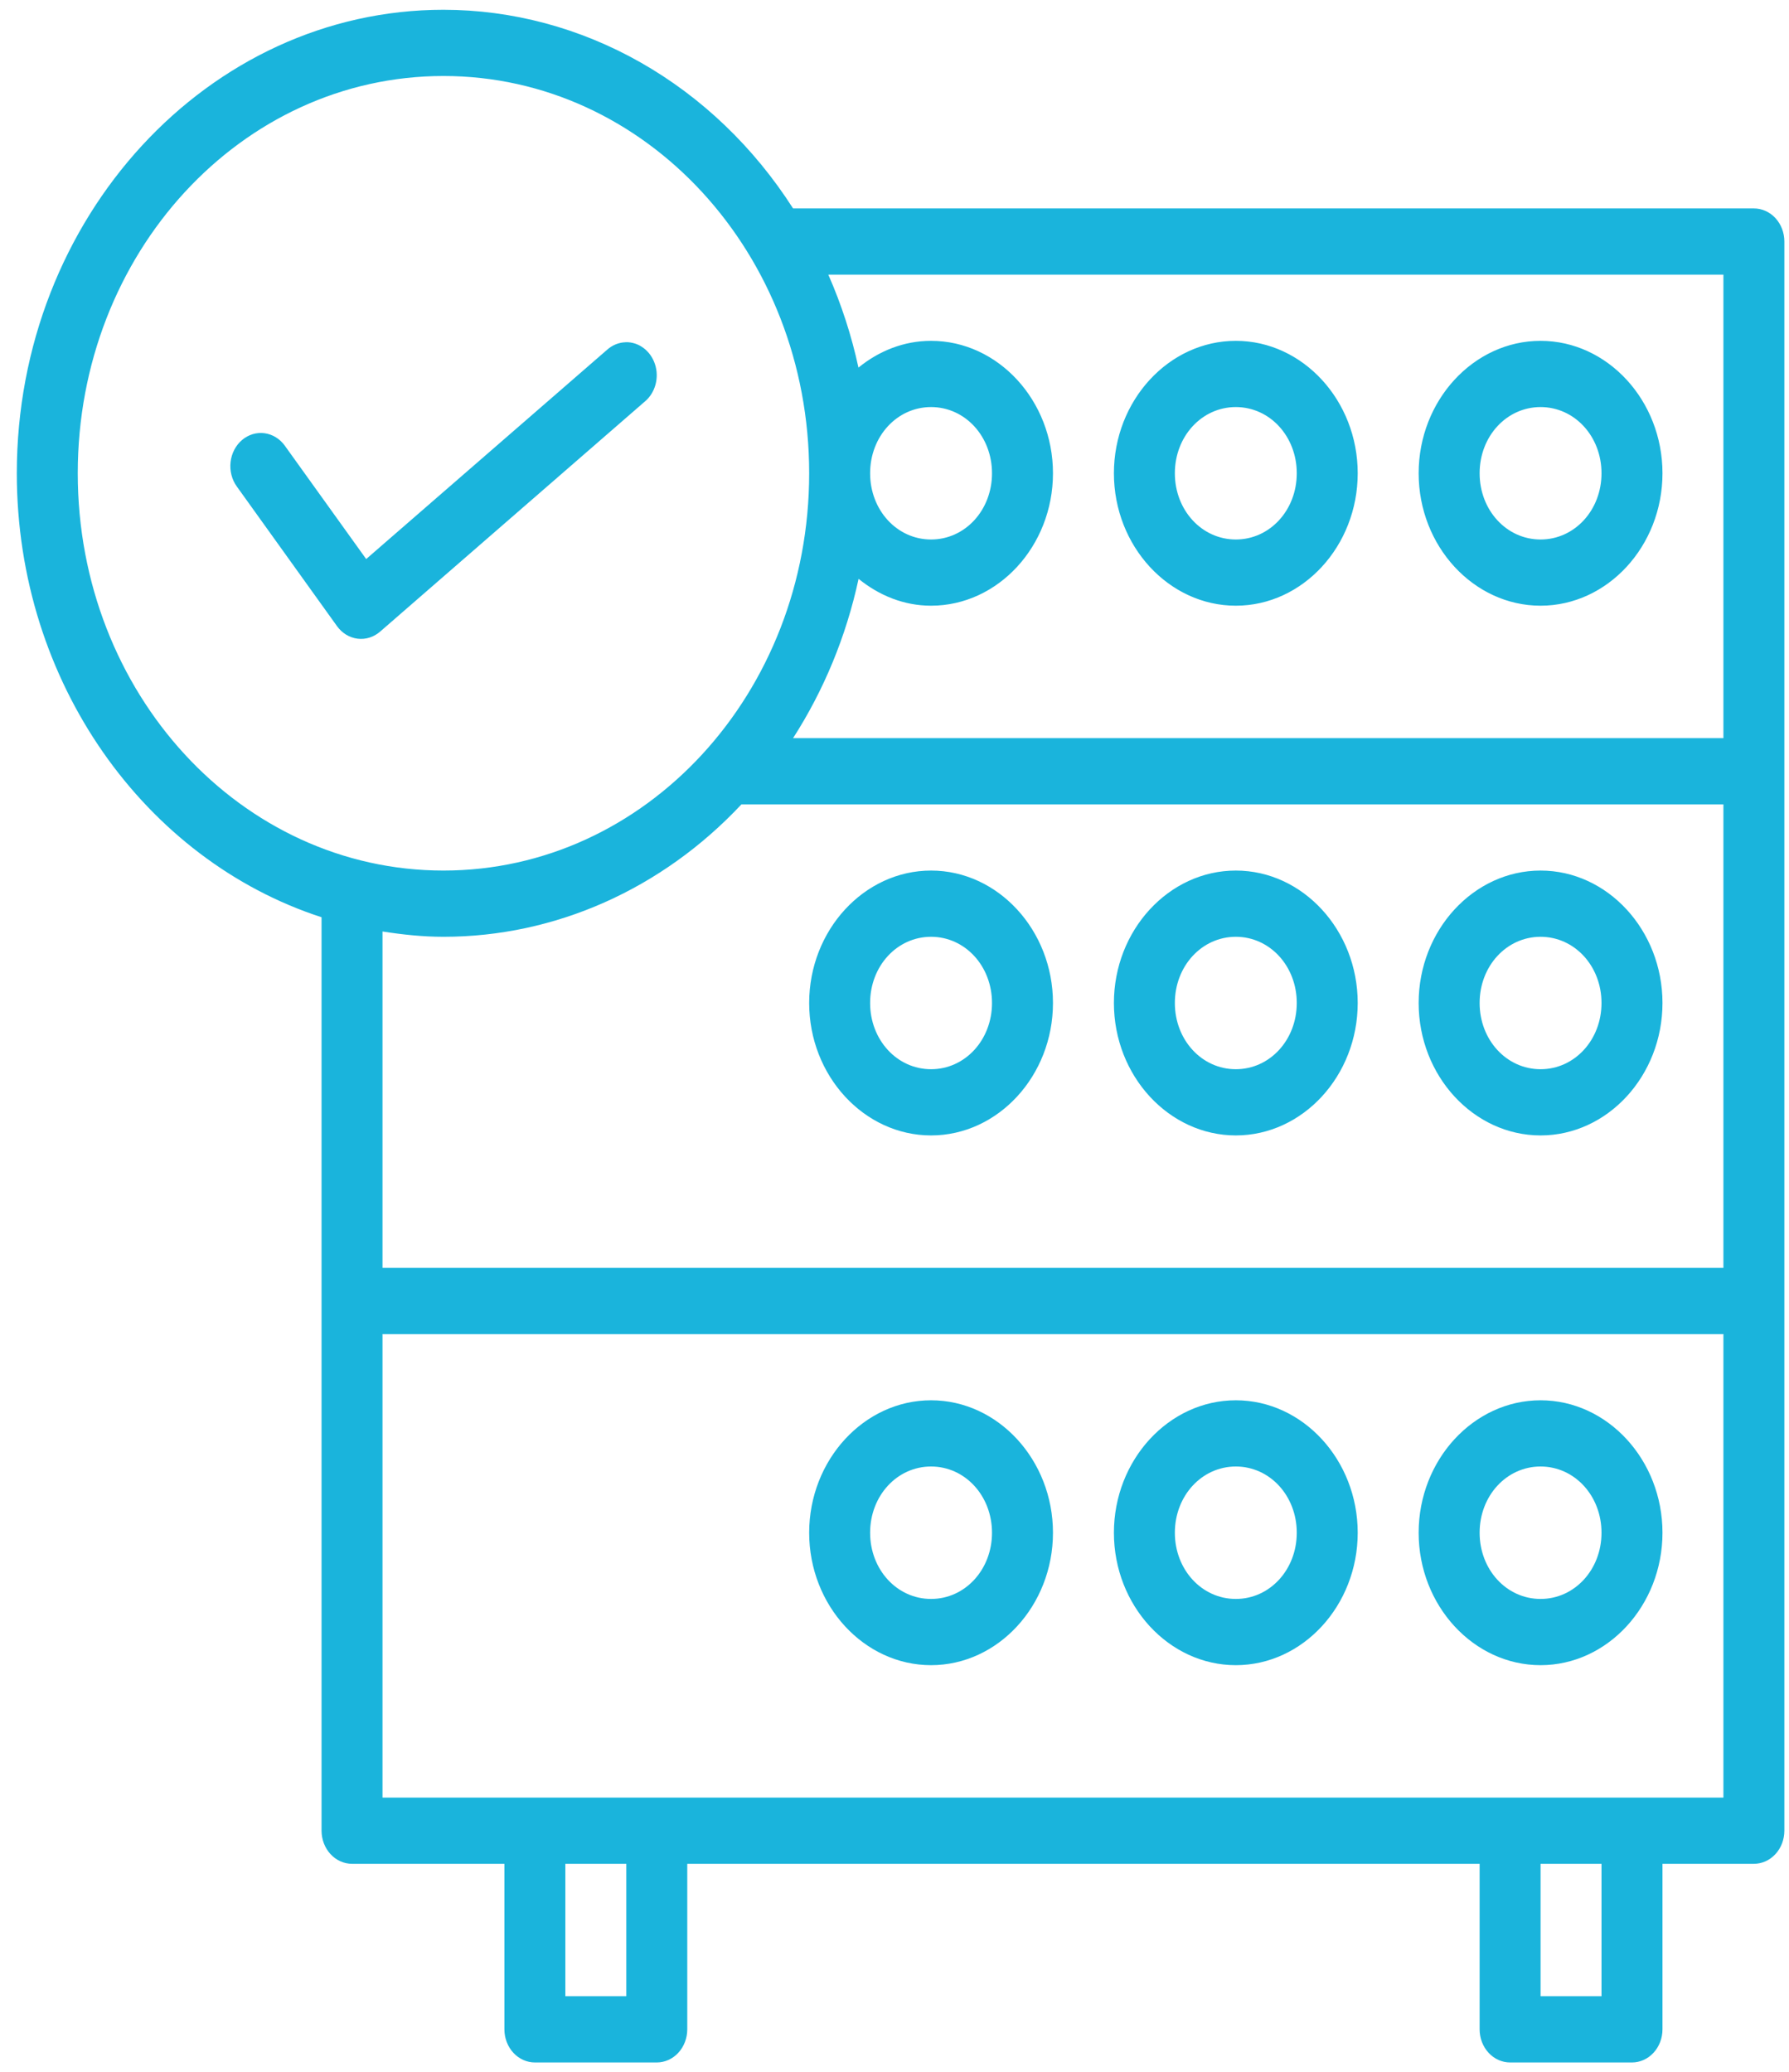 <svg width="76" height="88" viewBox="0 0 76 88" fill="none" xmlns="http://www.w3.org/2000/svg">
<path d="M18.839 0.415C8.844 0.415 0.714 9.246 0.714 20.102C0.714 29.004 6.182 36.533 13.66 38.96V77.759C13.66 78.132 13.797 78.489 14.04 78.753C14.282 79.017 14.612 79.165 14.955 79.165H21.428V86.196C21.428 86.569 21.565 86.927 21.807 87.191C22.05 87.454 22.379 87.603 22.723 87.603H27.901C28.245 87.603 28.574 87.454 28.817 87.191C29.06 86.927 29.196 86.569 29.196 86.196V79.165H62.857V86.196C62.857 86.569 62.993 86.927 63.236 87.191C63.479 87.454 63.808 87.603 64.151 87.603H69.33C69.673 87.603 70.003 87.454 70.245 87.191C70.488 86.927 70.625 86.569 70.625 86.196V79.165H74.508C74.852 79.165 75.181 79.017 75.424 78.753C75.667 78.489 75.803 78.132 75.803 77.759V10.259C75.803 9.886 75.667 9.528 75.424 9.264C75.181 9.001 74.852 8.853 74.508 8.853H33.691C32.025 6.25 29.804 4.124 27.218 2.655C24.632 1.186 21.757 0.417 18.839 0.415ZM18.839 3.228C27.435 3.228 34.375 10.765 34.375 20.102C34.375 29.44 27.435 36.977 18.839 36.977C10.242 36.977 3.303 29.44 3.303 20.102C3.303 10.765 10.242 3.228 18.839 3.228ZM35.188 11.665H73.214V31.352H33.691C34.986 29.339 35.944 27.049 36.474 24.586C37.339 25.289 38.396 25.727 39.553 25.727C42.399 25.727 44.732 23.194 44.732 20.102C44.732 17.012 42.399 14.477 39.553 14.477C38.396 14.477 37.334 14.908 36.469 15.614C36.174 14.251 35.744 12.928 35.188 11.665ZM52.5 14.477C49.654 14.477 47.321 17.012 47.321 20.102C47.321 23.194 49.654 25.727 52.5 25.727C55.345 25.727 57.678 23.194 57.678 20.102C57.678 17.012 55.345 14.477 52.5 14.477ZM65.446 14.477C62.6 14.477 60.267 17.012 60.267 20.102C60.267 23.194 62.6 25.727 65.446 25.727C68.292 25.727 70.625 23.194 70.625 20.102C70.625 17.012 68.292 14.477 65.446 14.477ZM26.581 14.534V14.537C26.289 14.544 26.008 14.659 25.783 14.863L15.556 23.745L12.101 18.933C11.997 18.787 11.867 18.665 11.719 18.574C11.571 18.483 11.408 18.424 11.239 18.401C11.071 18.379 10.899 18.392 10.735 18.441C10.571 18.491 10.418 18.574 10.284 18.688C10.15 18.801 10.037 18.943 9.954 19.103C9.87 19.264 9.816 19.441 9.795 19.624C9.774 19.808 9.786 19.994 9.832 20.172C9.877 20.35 9.954 20.517 10.059 20.662L14.318 26.597C14.424 26.743 14.555 26.866 14.704 26.957C14.854 27.048 15.019 27.106 15.189 27.128C15.359 27.149 15.532 27.134 15.697 27.082C15.861 27.03 16.015 26.944 16.149 26.827L27.402 17.048C27.616 16.867 27.772 16.616 27.848 16.333C27.924 16.05 27.916 15.748 27.825 15.47C27.734 15.192 27.565 14.952 27.342 14.784C27.119 14.616 26.852 14.528 26.581 14.534ZM39.553 17.29C40.998 17.29 42.142 18.533 42.142 20.102C42.142 21.672 40.998 22.915 39.553 22.915C38.108 22.915 36.964 21.672 36.964 20.102C36.964 18.533 38.108 17.29 39.553 17.29ZM52.5 17.29C53.944 17.29 55.089 18.533 55.089 20.102C55.089 21.672 53.944 22.915 52.5 22.915C51.055 22.915 49.91 21.672 49.91 20.102C49.91 18.533 51.055 17.29 52.5 17.29ZM65.446 17.29C66.891 17.29 68.035 18.533 68.035 20.102C68.035 21.672 66.891 22.915 65.446 22.915C64.001 22.915 62.857 21.672 62.857 20.102C62.857 18.533 64.001 17.29 65.446 17.29ZM31.498 34.165H73.214V53.852H16.25V39.565C17.099 39.697 17.959 39.79 18.839 39.79C23.574 39.791 28.121 37.771 31.498 34.165ZM39.553 36.977C36.708 36.977 34.375 39.512 34.375 42.602C34.375 45.694 36.708 48.227 39.553 48.227C42.399 48.227 44.732 45.694 44.732 42.602C44.732 39.512 42.399 36.977 39.553 36.977ZM52.5 36.977C49.654 36.977 47.321 39.512 47.321 42.602C47.321 45.694 49.654 48.227 52.5 48.227C55.345 48.227 57.678 45.694 57.678 42.602C57.678 39.512 55.345 36.977 52.5 36.977ZM65.446 36.977C62.6 36.977 60.267 39.512 60.267 42.602C60.267 45.694 62.6 48.227 65.446 48.227C68.292 48.227 70.625 45.694 70.625 42.602C70.625 39.512 68.292 36.977 65.446 36.977ZM39.553 39.79C40.998 39.79 42.142 41.033 42.142 42.602C42.142 44.172 40.998 45.415 39.553 45.415C38.108 45.415 36.964 44.172 36.964 42.602C36.964 41.033 38.108 39.79 39.553 39.79ZM52.5 39.79C53.944 39.79 55.089 41.033 55.089 42.602C55.089 44.172 53.944 45.415 52.5 45.415C51.055 45.415 49.91 44.172 49.91 42.602C49.91 41.033 51.055 39.79 52.5 39.79ZM65.446 39.79C66.891 39.79 68.035 41.033 68.035 42.602C68.035 44.172 66.891 45.415 65.446 45.415C64.001 45.415 62.857 44.172 62.857 42.602C62.857 41.033 64.001 39.79 65.446 39.79ZM16.25 56.665H73.214V76.353H16.25V56.665ZM39.553 59.477C36.708 59.477 34.375 62.012 34.375 65.103C34.375 68.194 36.708 70.728 39.553 70.728C42.399 70.728 44.732 68.194 44.732 65.103C44.732 62.012 42.399 59.477 39.553 59.477ZM52.5 59.477C49.654 59.477 47.321 62.012 47.321 65.103C47.321 68.194 49.654 70.728 52.5 70.728C55.345 70.728 57.678 68.194 57.678 65.103C57.678 62.012 55.345 59.477 52.5 59.477ZM65.446 59.477C62.6 59.477 60.267 62.012 60.267 65.103C60.267 68.194 62.6 70.728 65.446 70.728C68.292 70.728 70.625 68.194 70.625 65.103C70.625 62.012 68.292 59.477 65.446 59.477ZM39.553 62.29C40.998 62.29 42.142 63.533 42.142 65.103C42.142 66.672 40.998 67.915 39.553 67.915C38.108 67.915 36.964 66.672 36.964 65.103C36.964 63.533 38.108 62.29 39.553 62.29ZM52.5 62.29C53.944 62.29 55.089 63.533 55.089 65.103C55.089 66.672 53.944 67.915 52.5 67.915C51.055 67.915 49.91 66.672 49.91 65.103C49.91 63.533 51.055 62.29 52.5 62.29ZM65.446 62.29C66.891 62.29 68.035 63.533 68.035 65.103C68.035 66.672 66.891 67.915 65.446 67.915C64.001 67.915 62.857 66.672 62.857 65.103C62.857 63.533 64.001 62.29 65.446 62.29ZM24.017 79.165H26.607V84.79H24.017V79.165ZM65.446 79.165H68.035V84.79H65.446V79.165Z" fill="#1AB4DC"/>
</svg>
